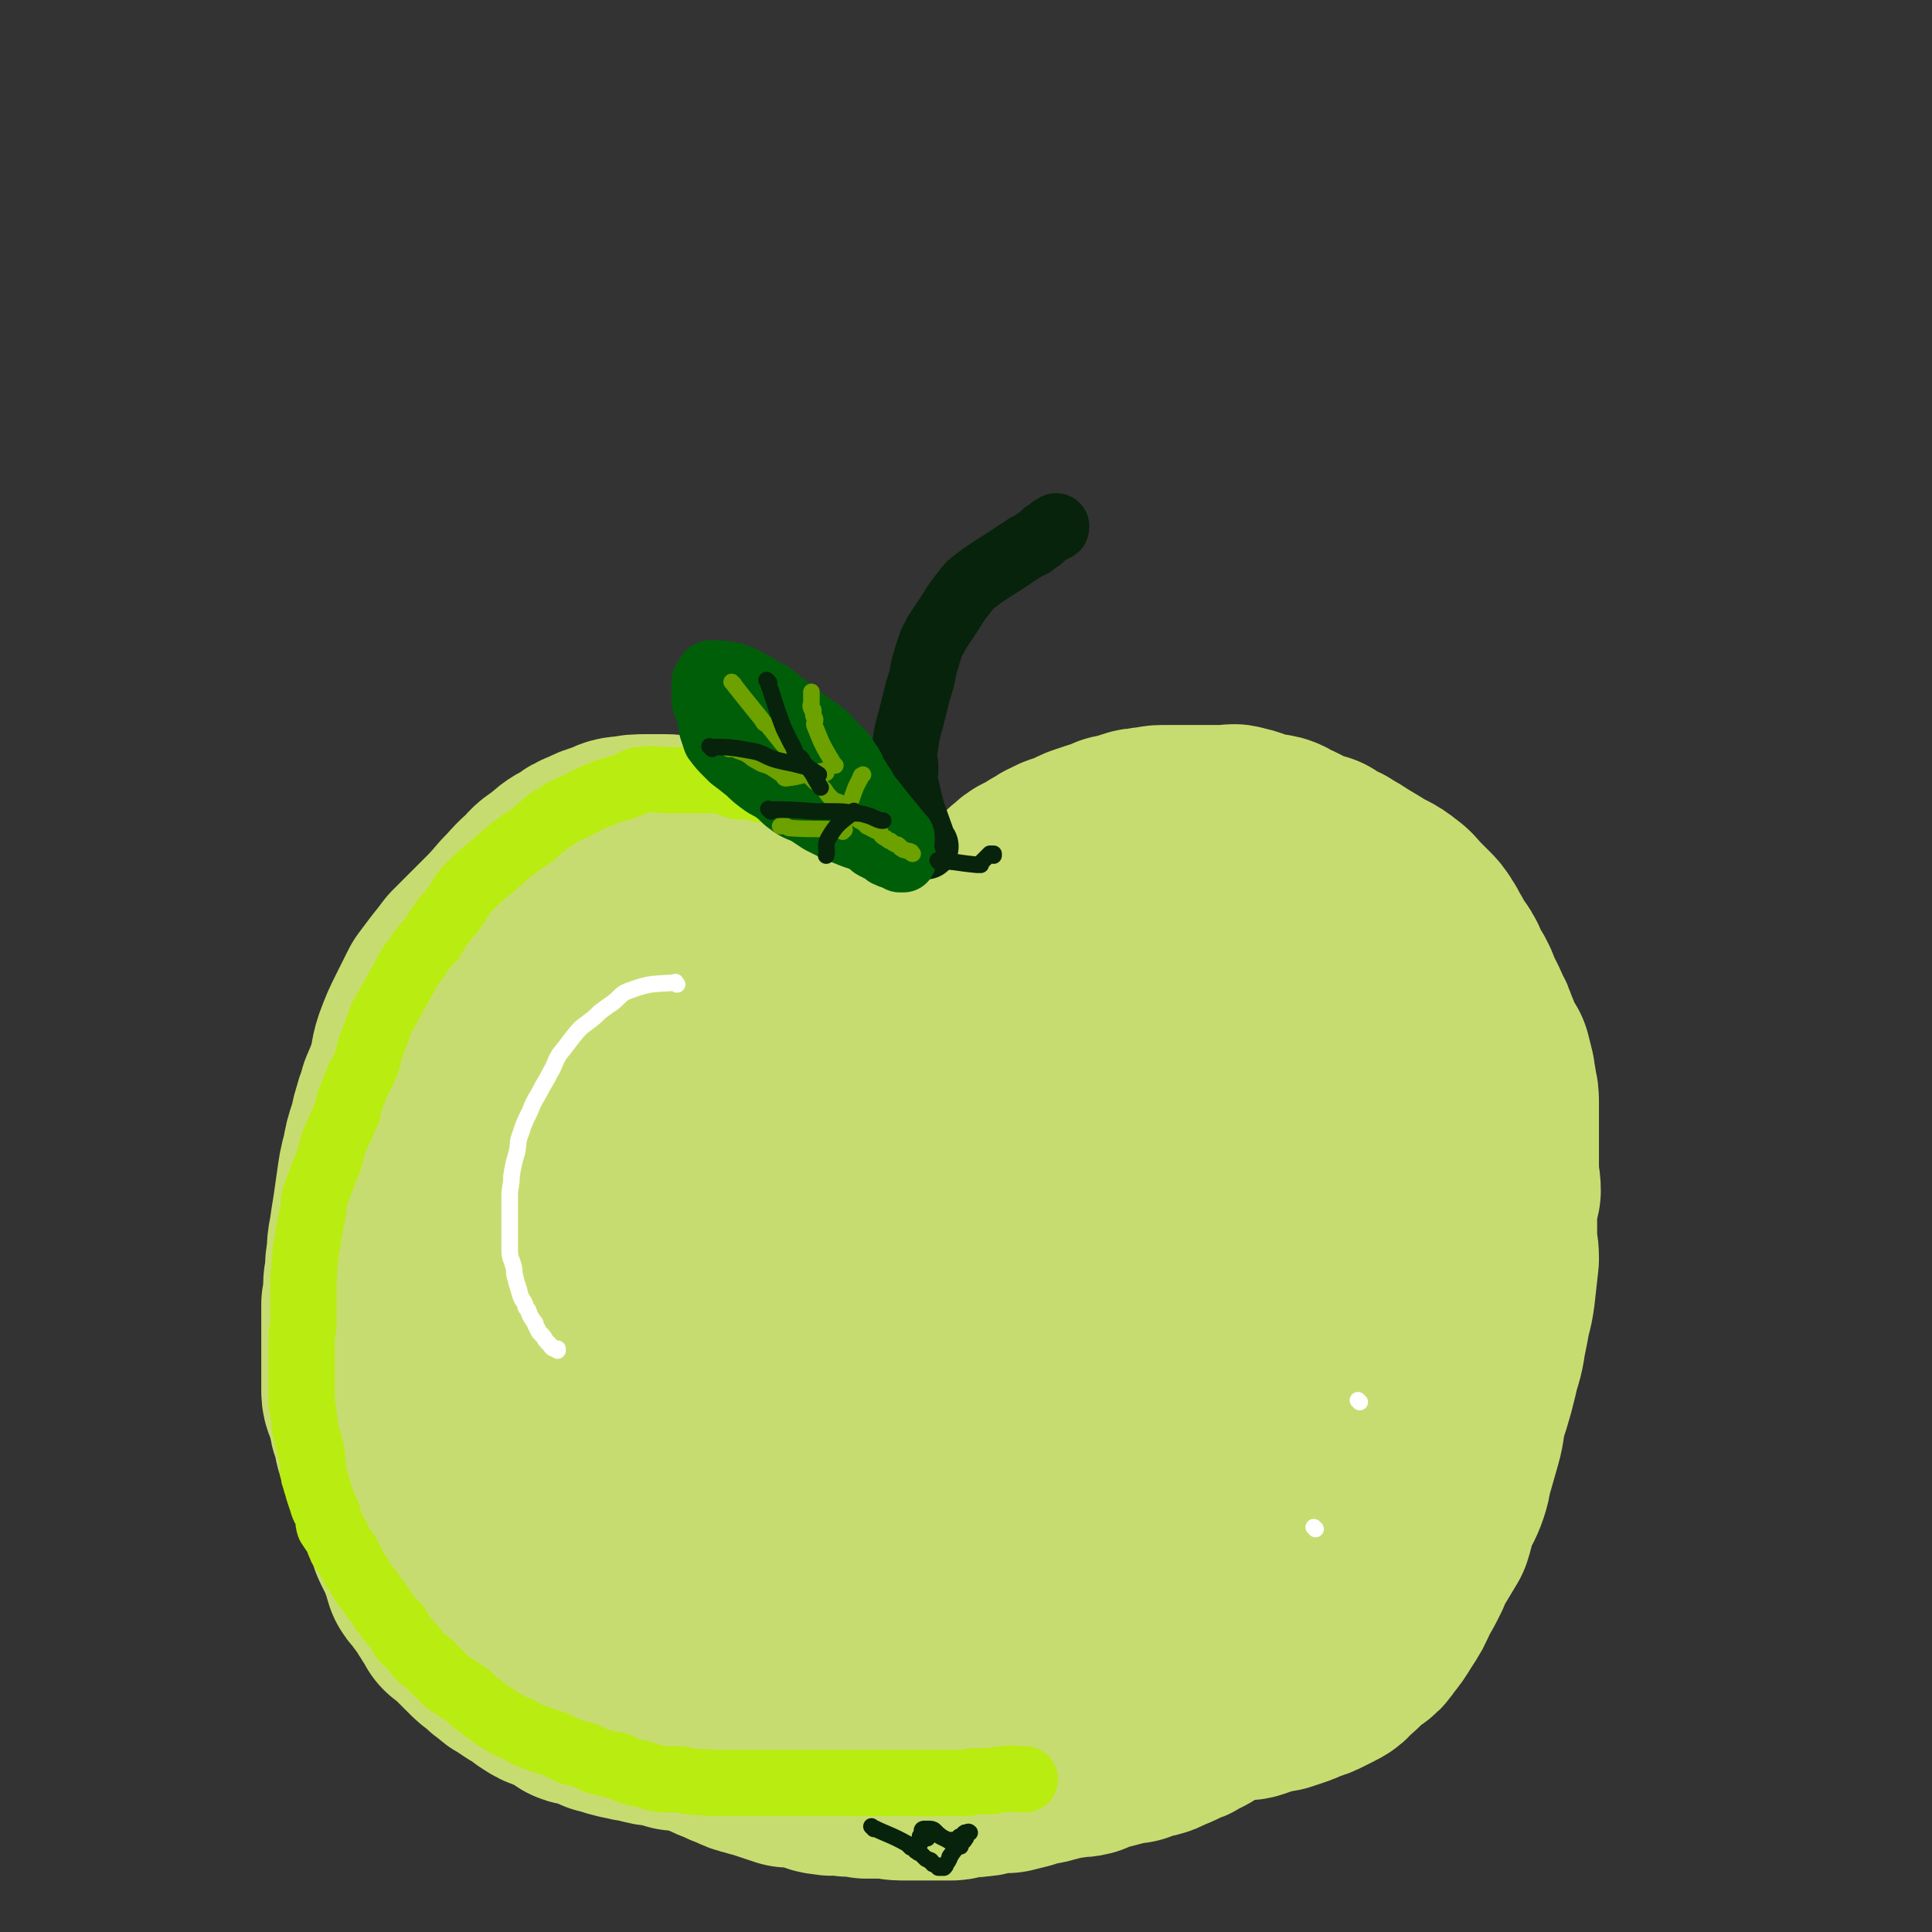 <svg viewBox='0 0 1050 1050' version='1.1' xmlns='http://www.w3.org/2000/svg' xmlns:xlink='http://www.w3.org/1999/xlink'><rect x="0" y="0" width="1050" height="1050" fill="#333333" stroke="none"/><g fill='none' stroke='rgb(199,220,112)' stroke-width='120' stroke-linecap='round' stroke-linejoin='round'><path d='M454,532c-1,-1 -1,-1 -1,-1 -10,-6 -10,-6 -19,-11 -2,0 -2,0 -3,-1 -5,-2 -5,-2 -10,-5 -3,-1 -3,-1 -5,-2 -3,-2 -3,-2 -6,-3 -3,-1 -3,-1 -5,-2 -3,-1 -3,0 -5,-1 -3,-2 -3,-3 -6,-4 -3,-1 -3,0 -5,0 -4,0 -4,-1 -7,-1 -3,0 -3,0 -5,0 -4,0 -4,0 -7,0 -4,0 -4,0 -7,0 -4,0 -4,-1 -8,0 -4,1 -4,2 -8,3 -4,2 -4,1 -7,3 -4,1 -4,2 -7,4 -3,1 -3,0 -5,2 -4,1 -3,2 -6,4 -2,2 -3,1 -5,2 -3,3 -3,3 -7,5 -2,2 -2,2 -4,4 -2,2 -2,2 -4,4 -2,1 -2,1 -4,3 -3,3 -3,3 -6,5 -2,2 -2,1 -4,3 -4,4 -4,4 -7,8 -3,3 -2,3 -5,6 -2,2 -2,2 -4,4 -4,4 -4,4 -7,8 -3,4 -3,4 -5,8 -3,3 -3,3 -5,6 -2,4 -2,4 -4,8 -1,3 -1,3 -3,5 -1,3 -1,3 -3,6 -1,3 -1,3 -3,6 -1,3 -1,3 -2,7 -1,2 -2,2 -3,5 -1,3 -1,3 -2,6 -1,4 0,4 -1,9 -2,4 -2,4 -3,8 -1,3 -1,3 -1,7 -2,4 -2,4 -3,8 -1,4 -1,4 -2,9 -1,4 -1,4 -2,9 -1,4 -1,3 -2,7 0,5 0,5 -1,9 -1,3 -1,3 -1,6 -1,4 -1,4 -1,9 -1,3 -1,3 -1,7 0,4 0,4 0,9 0,5 0,5 0,11 0,6 0,6 0,11 0,3 0,3 0,6 0,3 0,3 0,7 0,3 0,3 0,7 0,3 0,3 0,7 0,3 0,3 0,7 0,3 0,3 1,6 1,4 1,4 2,7 1,4 2,4 2,9 1,3 1,3 1,7 0,4 0,4 1,7 1,4 1,4 2,7 1,4 1,4 1,7 1,2 0,3 1,5 1,2 1,2 2,4 1,2 1,2 2,4 1,3 1,3 2,5 1,3 1,4 2,7 1,2 2,1 4,3 0,1 0,1 0,2 1,2 2,2 3,4 1,1 1,1 2,3 1,1 0,1 2,3 0,1 1,1 1,2 2,2 2,3 3,5 1,1 2,0 3,1 2,2 1,2 3,4 2,2 2,2 3,3 2,2 2,2 4,4 3,3 3,3 6,5 3,3 3,3 6,5 2,2 2,2 4,3 3,2 3,2 6,4 2,1 2,1 5,3 2,1 2,2 4,3 3,2 3,2 6,3 3,1 4,1 7,3 3,1 3,2 6,4 2,1 3,0 5,1 3,1 3,1 6,2 2,0 2,1 4,2 3,1 3,0 7,2 2,0 2,1 5,1 3,1 3,1 5,1 4,1 4,1 8,2 4,1 4,0 8,1 3,1 3,1 6,2 3,0 3,-1 6,0 1,0 1,1 3,1 4,1 4,0 8,0 3,0 3,0 7,0 2,0 2,0 5,0 4,0 4,0 7,0 3,0 3,0 5,0 3,0 3,0 6,0 3,0 3,0 5,0 4,0 4,0 7,0 4,0 4,0 8,0 3,0 3,0 7,0 3,0 3,0 7,0 4,0 4,0 8,0 4,0 4,-1 8,-1 2,-1 2,0 5,0 3,0 3,-1 7,-1 4,-1 4,-1 8,-1 2,0 2,0 5,0 5,0 5,0 9,-1 4,-1 4,-1 7,-1 3,-1 3,-1 7,-1 3,0 3,0 7,-1 4,0 4,-1 7,-1 4,0 4,0 7,0 5,0 5,0 10,0 4,0 4,-1 8,-1 3,-1 3,0 6,0 5,0 5,0 10,0 3,0 3,0 7,0 3,0 3,0 6,0 3,0 3,0 6,0 3,0 3,0 7,0 2,0 2,0 5,0 2,0 2,-1 5,-1 3,0 3,0 6,0 4,0 4,0 7,0 4,0 4,0 7,0 4,0 4,0 8,-1 3,0 3,-1 6,-1 3,0 3,0 6,0 3,0 3,0 6,-1 2,-1 2,-1 4,-1 3,-1 3,-1 6,-1 3,0 3,0 6,-1 3,-1 3,-1 7,-2 3,0 3,1 6,0 3,-1 2,-2 6,-2 4,-2 4,-1 9,-2 3,-1 3,-1 6,-2 3,-1 3,-1 7,-3 4,-1 4,-1 8,-3 2,-1 2,-1 4,-2 4,-2 4,-2 6,-5 3,-2 3,-2 5,-4 3,-3 3,-3 7,-6 3,-2 3,-2 5,-5 4,-5 4,-5 7,-10 4,-6 4,-6 7,-13 3,-5 3,-5 6,-11 2,-5 2,-5 5,-10 3,-5 3,-5 6,-10 2,-6 1,-6 3,-11 3,-7 4,-7 6,-13 2,-6 1,-6 3,-12 2,-7 2,-7 4,-14 2,-7 1,-7 3,-15 2,-6 2,-6 4,-13 1,-4 1,-4 2,-8 2,-9 3,-9 4,-17 1,-5 1,-5 2,-10 1,-7 2,-7 3,-15 1,-9 1,-9 2,-18 0,-6 -1,-6 -1,-12 0,-4 0,-4 0,-8 0,-4 0,-4 0,-7 0,-5 1,-5 2,-10 0,-5 -1,-5 -1,-9 0,-6 0,-6 0,-12 0,-6 0,-6 0,-11 0,-7 0,-7 0,-15 0,-4 0,-4 -1,-8 0,-3 -1,-3 -1,-7 -1,-4 -1,-4 -2,-8 -2,-3 -2,-3 -4,-7 -2,-4 -1,-4 -3,-7 -1,-4 -1,-4 -3,-7 -1,-3 -1,-3 -3,-7 -2,-4 -2,-4 -4,-9 -2,-4 -2,-4 -5,-8 -1,-4 -1,-4 -3,-7 -3,-4 -3,-4 -5,-8 -2,-3 -2,-4 -4,-7 -2,-3 -2,-3 -4,-5 -3,-3 -3,-3 -6,-6 -3,-3 -3,-4 -6,-6 -6,-5 -7,-4 -13,-8 -5,-3 -5,-3 -10,-6 -4,-3 -4,-2 -8,-5 -5,-2 -5,-2 -9,-5 -4,-1 -4,-1 -8,-2 -4,-2 -4,-3 -9,-5 -3,-1 -3,-2 -6,-3 -4,-1 -4,0 -8,-1 -6,-2 -6,-3 -12,-4 -2,-1 -2,0 -5,0 -5,0 -5,0 -10,0 -3,0 -3,0 -7,0 -4,0 -4,0 -9,0 -3,0 -3,0 -5,0 -2,0 -2,0 -4,0 -4,0 -4,1 -8,1 -3,1 -3,0 -6,1 -3,1 -3,1 -6,2 -3,1 -3,1 -5,1 -4,2 -4,2 -8,3 -3,1 -3,1 -6,2 -3,1 -3,1 -6,3 -3,1 -3,1 -6,2 -4,1 -4,2 -7,3 -2,2 -2,2 -5,3 -3,2 -3,2 -7,4 -2,1 -2,1 -4,3 -3,2 -2,2 -4,4 -2,2 -2,2 -4,4 -3,3 -3,4 -6,7 -2,2 -2,3 -4,5 -2,2 -2,2 -4,4 -2,2 -2,1 -4,4 -1,2 -1,2 -3,4 -1,1 -2,1 -3,2 -2,2 -2,2 -4,4 -3,2 -4,2 -7,4 -2,1 -2,2 -5,3 -3,2 -3,3 -6,4 -3,1 -3,0 -7,2 -4,1 -3,2 -7,3 -5,1 -5,1 -9,1 -4,1 -4,1 -7,1 -4,1 -4,1 -8,2 -4,0 -4,-1 -7,0 -5,1 -5,3 -9,4 -4,1 -5,0 -9,1 -6,2 -6,2 -11,4 -5,1 -4,2 -9,4 -4,2 -4,1 -9,4 -3,2 -3,2 -6,4 -5,3 -5,3 -9,6 -6,4 -6,4 -11,9 -4,2 -3,2 -6,5 -3,3 -4,3 -7,7 -3,3 -3,4 -6,8 -4,4 -5,3 -9,8 -4,5 -4,5 -8,10 -4,5 -5,5 -8,9 -4,5 -4,5 -8,10 -4,6 -4,6 -7,13 -4,7 -4,7 -8,14 -2,6 -2,6 -4,11 -1,5 -1,5 -3,10 -2,4 -2,4 -3,8 -2,5 -1,6 -2,11 -1,5 -2,4 -2,9 -1,6 -1,6 -1,12 0,5 0,5 0,11 0,5 0,5 0,10 0,5 0,5 0,9 0,3 0,3 1,6 1,3 1,3 2,6 2,3 2,3 5,7 2,4 2,4 5,7 2,3 2,3 5,6 3,4 3,4 7,7 5,4 5,4 10,8 6,5 6,6 12,10 6,4 6,3 12,7 7,5 7,6 15,10 6,3 6,2 13,5 7,3 7,3 14,5 4,2 4,2 8,3 7,2 7,2 15,2 5,1 5,1 11,1 8,0 8,0 15,1 8,0 8,1 15,1 7,0 7,0 15,0 5,0 5,1 11,1 5,0 5,0 10,0 9,0 9,0 17,0 8,0 8,0 16,0 8,0 8,0 16,-1 5,-1 5,-2 9,-3 7,-2 7,-2 14,-5 8,-3 8,-3 16,-6 9,-5 9,-5 18,-9 18,-10 18,-9 36,-20 6,-3 6,-4 12,-8 5,-4 5,-3 9,-7 4,-4 4,-4 8,-8 5,-6 5,-6 9,-12 6,-7 7,-7 11,-15 5,-10 5,-10 9,-22 4,-10 4,-10 7,-21 3,-8 3,-8 5,-16 2,-8 2,-8 4,-16 1,-5 1,-5 2,-11 1,-6 1,-6 1,-13 0,-7 0,-7 -1,-14 -1,-9 0,-10 -3,-18 -3,-10 -3,-10 -8,-19 -3,-8 -3,-8 -7,-15 -3,-5 -3,-4 -6,-9 -2,-4 -2,-4 -5,-8 -2,-3 -2,-3 -5,-5 -6,-5 -6,-6 -12,-9 -9,-5 -10,-5 -20,-8 -8,-3 -9,-3 -18,-4 -5,0 -5,0 -11,0 -7,0 -7,-1 -13,0 -6,1 -6,1 -12,3 -8,2 -8,2 -16,5 -8,4 -8,4 -16,8 -7,4 -6,5 -14,9 -8,5 -8,5 -16,10 -6,3 -6,3 -12,6 -6,3 -6,2 -12,5 -5,3 -5,4 -11,6 -6,4 -6,3 -13,6 -6,3 -6,3 -13,6 -7,4 -7,4 -14,7 -8,4 -8,3 -16,7 -8,4 -8,4 -16,8 -7,4 -7,3 -14,8 -6,4 -6,5 -12,10 -3,4 -3,4 -7,8 -4,6 -4,6 -8,12 -4,5 -4,5 -7,11 -3,4 -3,4 -5,8 -2,5 -2,5 -4,10 -2,7 -2,7 -3,14 -1,4 -1,4 -1,9 0,6 0,6 0,11 0,5 -1,5 0,10 2,4 3,4 6,8 2,3 2,3 5,5 7,5 7,5 15,9 9,4 9,4 18,7 10,2 10,2 19,3 14,1 14,1 27,1 14,0 14,1 28,-1 12,-3 11,-5 23,-9 14,-6 15,-5 29,-12 12,-6 12,-7 25,-14 8,-5 9,-4 17,-10 9,-6 9,-6 17,-13 7,-5 8,-4 13,-11 7,-7 7,-7 12,-15 4,-8 5,-8 8,-15 4,-9 4,-9 5,-18 1,-6 0,-6 0,-12 0,-5 1,-5 0,-10 -1,-5 -1,-5 -3,-9 -2,-4 -1,-4 -4,-7 -5,-3 -5,-3 -11,-5 -6,-3 -6,-3 -14,-4 -8,-1 -9,-1 -17,0 -9,1 -9,2 -18,6 -7,3 -7,3 -14,8 -6,4 -6,3 -12,8 -6,6 -5,7 -10,13 -7,9 -7,9 -13,18 -5,7 -5,7 -10,13 -3,6 -3,6 -5,11 -3,5 -3,5 -5,11 -1,4 0,4 0,9 0,5 0,5 0,9 0,5 -1,6 1,10 2,2 3,2 6,4 11,6 11,8 24,11 12,4 13,3 26,3 17,0 17,1 33,-1 17,-3 17,-4 33,-9 11,-3 11,-3 22,-7 11,-4 11,-4 21,-8 7,-2 7,-2 13,-4 2,-1 2,-2 5,-2 3,-2 3,-2 6,-2 2,-1 2,0 4,0 1,0 1,0 2,0 1,0 1,0 3,0 1,0 1,-1 2,0 2,6 2,7 3,14 1,9 1,10 1,19 0,6 -1,6 -2,11 -2,7 -2,7 -4,13 -2,6 -2,5 -3,11 -2,7 -2,7 -4,13 -1,4 -1,4 -1,9 -1,3 -1,3 -1,7 0,3 0,3 -1,5 0,2 -1,2 -1,4 0,3 0,3 0,5 0,1 -1,1 -1,2 -1,0 -1,1 -1,1 -2,2 -2,3 -4,3 -10,2 -10,2 -20,2 -10,0 -11,1 -21,-1 -8,-1 -8,-3 -15,-5 -7,-2 -7,-2 -14,-4 -8,-3 -8,-3 -16,-6 -8,-2 -8,-2 -15,-5 -8,-3 -8,-2 -16,-5 -4,-2 -4,-3 -8,-6 -6,-4 -6,-4 -12,-10 -9,-9 -8,-9 -17,-18 -8,-9 -7,-9 -15,-18 -7,-7 -7,-6 -13,-13 -5,-6 -5,-6 -10,-12 -6,-7 -6,-7 -12,-14 -4,-5 -4,-5 -9,-10 -4,-4 -4,-4 -8,-7 -7,-5 -6,-6 -13,-8 -10,-5 -10,-5 -20,-7 -10,-1 -10,-1 -19,2 -10,2 -10,2 -18,9 -17,14 -15,16 -31,32 -7,7 -7,7 -14,14 '/><path d='M451,490c-1,-1 -1,-1 -1,-1 -13,-7 -13,-6 -25,-12 -3,-2 -3,-2 -6,-3 -4,-2 -4,-3 -8,-4 -3,-2 -3,-1 -7,-2 -3,-2 -3,-2 -6,-3 -6,-2 -6,-1 -11,-2 -3,-1 -3,-2 -6,-2 -4,-1 -4,-1 -9,-1 -5,0 -5,-1 -11,-1 -4,0 -4,0 -9,0 -6,0 -6,0 -11,1 -5,0 -5,1 -10,3 -4,1 -4,1 -8,3 -5,2 -5,2 -9,5 -6,3 -5,3 -10,7 -4,3 -5,3 -8,7 -7,6 -6,6 -12,12 -6,7 -6,7 -12,13 -4,4 -4,4 -8,8 -4,4 -4,4 -8,8 -3,4 -3,4 -7,9 -3,4 -3,4 -6,8 -3,6 -3,6 -6,12 -4,8 -4,8 -7,16 -2,6 -1,7 -3,13 -2,6 -2,6 -5,13 -1,5 -2,5 -3,10 -2,5 -1,6 -3,11 -2,6 -2,6 -3,12 -2,7 -2,8 -3,15 -1,7 -1,7 -2,14 -1,6 -1,6 -2,13 -1,5 -1,5 -1,10 -1,5 -1,5 -1,10 0,3 -1,3 -1,7 0,5 0,5 -1,10 0,5 0,6 0,12 0,5 0,5 0,11 0,5 0,5 0,11 0,3 0,3 0,7 0,3 0,3 0,6 0,3 1,3 2,7 1,3 1,3 2,7 0,3 1,3 2,6 1,4 0,5 2,9 2,4 4,3 6,7 2,4 1,4 3,8 2,3 2,3 4,6 2,3 3,3 6,7 3,3 3,3 6,7 3,3 3,3 6,6 2,2 3,2 6,5 3,4 3,4 7,8 3,3 3,2 7,5 4,3 4,3 7,7 4,3 4,3 8,5 4,3 4,3 8,6 4,4 4,4 9,7 4,2 4,2 7,4 4,2 4,2 9,4 4,2 4,2 9,4 4,1 4,1 8,3 4,1 4,2 8,3 5,2 5,1 10,3 6,1 6,2 11,3 5,2 5,2 9,3 5,1 5,1 10,2 7,1 7,1 13,2 5,1 5,1 10,2 5,0 5,0 11,0 2,0 2,1 5,1 5,1 5,0 9,1 3,0 3,1 6,1 5,0 5,0 9,0 3,0 3,1 5,1 4,0 4,0 8,0 6,0 6,0 11,0 5,0 5,0 10,0 6,0 6,0 11,0 5,0 5,0 9,0 5,0 5,0 10,0 5,0 5,-1 10,-1 5,-1 5,0 10,-1 4,-1 4,-1 9,-2 5,-1 5,-1 10,-1 4,-1 4,0 7,-1 4,-1 4,-1 9,-2 4,-1 4,-1 8,-1 4,0 4,-1 7,-1 3,0 3,0 7,-1 2,0 2,0 5,0 3,0 3,-1 5,-1 2,0 2,0 4,0 2,0 2,-1 4,-1 1,0 1,0 3,0 1,0 1,-1 3,-1 2,-1 2,0 5,0 2,0 2,0 3,0 4,0 4,0 8,-1 3,0 3,-1 6,-1 3,0 3,0 5,0 3,0 3,0 5,0 2,0 2,0 4,0 2,0 2,0 3,0 2,0 2,0 3,0 2,0 2,0 4,0 2,0 2,0 3,0 2,0 2,0 4,0 1,0 1,0 3,0 1,0 1,0 1,0 2,0 1,1 3,1 1,0 1,0 2,0 1,0 1,0 2,0 1,0 0,1 1,1 1,1 1,0 1,0 1,0 2,0 1,0 -1,0 -2,1 -5,1 -6,1 -6,1 -12,1 -4,1 -4,0 -9,0 -5,0 -5,0 -10,0 -5,0 -5,1 -9,2 -7,1 -7,1 -15,2 -6,1 -6,1 -12,2 -9,0 -9,-1 -17,0 -6,0 -6,1 -12,1 -6,1 -6,0 -11,1 -6,1 -6,1 -11,2 -6,0 -6,0 -11,1 -7,0 -7,0 -13,0 -6,0 -6,1 -11,1 -6,1 -6,1 -12,1 -5,0 -5,0 -9,1 -4,0 -4,-1 -8,0 -4,1 -4,1 -8,2 -2,1 -3,0 -5,1 -2,1 -2,1 -5,2 -3,1 -3,0 -6,1 -4,1 -4,1 -8,2 -5,1 -5,2 -9,3 -2,0 -2,0 -4,0 -2,1 -2,1 -4,1 -3,1 -3,0 -6,1 -2,0 -2,0 -5,1 -1,0 -1,1 -3,1 0,0 -1,0 -1,0 -2,0 -2,1 -4,1 -2,0 -2,0 -3,0 -1,0 -1,1 -2,1 -1,0 -1,0 -2,0 -1,0 -1,0 -3,1 0,0 0,0 -1,0 -1,0 -1,0 -2,0 -1,0 -1,1 -2,1 -1,0 -1,0 -1,0 -1,0 -1,0 -2,0 -1,0 -2,0 -2,1 -1,0 0,1 0,1 0,1 0,1 0,1 0,1 0,1 1,1 2,1 2,0 5,1 2,1 2,1 4,2 3,0 4,0 7,1 2,0 2,1 4,1 2,1 2,1 4,1 3,0 3,0 6,0 2,0 2,1 5,1 2,0 2,1 4,1 3,0 3,0 6,0 2,0 2,1 4,1 2,1 2,1 5,1 1,0 1,0 2,0 2,0 2,1 4,1 2,0 3,0 5,0 2,0 2,1 4,1 2,0 2,0 5,0 2,0 2,0 4,0 2,0 2,1 5,1 1,0 1,0 3,0 1,0 1,0 2,0 1,0 1,1 3,2 1,0 1,-1 1,-1 2,0 2,0 3,0 1,0 1,0 2,0 1,0 1,0 2,0 1,0 1,0 2,0 0,0 0,0 1,0 1,0 1,0 2,0 1,0 1,0 2,0 1,0 1,0 3,0 1,0 1,0 2,0 0,0 0,0 0,0 1,0 1,0 2,0 1,0 1,-1 2,-1 1,0 1,0 3,0 1,0 1,0 3,0 6,0 6,0 11,0 4,0 4,-1 8,0 2,0 2,1 3,2 '/><path d='M359,923c-1,-1 -2,-2 -1,-1 11,6 12,7 24,15 3,1 3,1 6,3 4,2 4,2 7,3 4,2 4,2 7,3 4,2 4,2 8,3 3,1 4,1 7,2 3,1 3,1 6,2 3,1 3,1 6,2 2,0 2,0 4,0 5,1 5,1 10,2 3,1 3,2 7,2 3,1 3,0 7,0 2,0 2,1 5,1 2,0 2,0 4,0 2,0 2,0 5,1 3,0 3,0 6,0 2,0 2,0 5,0 4,0 4,1 8,1 3,0 3,0 6,0 2,0 2,0 5,0 3,0 3,0 5,0 3,0 3,0 7,0 2,0 2,0 4,0 2,0 2,-1 4,-1 5,-1 5,0 9,-1 3,0 3,0 6,-1 3,0 3,-1 6,-1 2,-1 2,0 5,0 4,-1 4,-1 8,-2 3,-1 3,-1 6,-2 3,-1 3,0 6,-1 4,-1 4,-1 7,-2 3,0 3,-1 7,-1 4,-1 4,0 8,-1 2,-1 2,-1 5,-2 3,-1 3,-1 7,-2 4,-1 4,-1 7,-2 3,-1 3,-1 7,-1 5,-2 5,-2 10,-3 4,-1 4,-2 7,-3 3,-1 3,-1 6,-3 4,-1 4,-1 7,-3 3,-2 4,-1 6,-4 3,-2 2,-3 4,-5 '/></g>
<g fill='none' stroke='rgb(185,236,17)' stroke-width='36' stroke-linecap='round' stroke-linejoin='round'><path d='M456,442c-1,-1 -1,-1 -1,-1 -17,-6 -17,-6 -33,-11 -4,-1 -4,0 -9,-1 -3,-1 -3,-2 -6,-2 -4,0 -4,1 -7,0 -3,-1 -3,-2 -6,-2 -3,-1 -3,-1 -7,-1 -4,0 -4,0 -8,0 -3,0 -3,0 -7,0 -3,0 -3,0 -7,0 -8,0 -9,-1 -17,0 -3,0 -2,1 -5,2 -5,2 -5,2 -9,3 -4,1 -4,1 -8,3 -4,1 -3,1 -7,3 -4,2 -4,2 -8,4 -5,2 -5,2 -9,5 -4,2 -4,2 -7,5 -4,3 -4,4 -9,7 -3,2 -3,2 -7,5 -4,3 -4,3 -7,6 -3,2 -3,3 -6,5 -6,5 -6,5 -11,10 -5,5 -4,6 -8,11 -3,5 -4,4 -7,9 -3,4 -3,4 -5,8 -4,4 -4,4 -7,8 -2,4 -3,4 -5,7 -3,5 -3,6 -6,11 -3,5 -3,5 -6,11 -2,3 -2,3 -4,7 -2,6 -2,6 -4,11 -2,5 -2,5 -3,10 -2,6 -2,6 -5,11 -2,5 -2,5 -4,10 -2,4 -1,4 -2,8 -2,4 -2,4 -4,9 -2,4 -2,4 -4,9 -1,4 -1,4 -2,8 -2,5 -2,5 -4,10 -2,6 -2,5 -4,11 -1,4 0,4 -1,8 -1,5 -1,5 -2,10 -1,3 0,3 -1,7 -1,3 -1,3 -1,7 -1,5 0,5 -1,10 0,5 0,5 0,10 0,4 0,4 0,9 0,3 0,3 0,7 0,4 -1,4 -1,7 0,6 0,6 0,12 0,4 0,4 0,8 0,4 0,4 0,8 0,4 0,4 0,8 0,3 1,3 1,7 1,4 0,4 1,8 1,4 1,4 2,7 0,2 0,2 1,4 1,5 1,5 1,11 1,2 0,2 1,4 1,4 1,3 2,7 1,3 1,3 2,6 1,4 2,4 3,7 1,3 0,3 1,6 2,3 2,3 4,6 1,2 1,3 2,5 1,3 2,2 4,5 1,2 0,2 2,4 1,3 1,3 4,7 1,2 1,2 3,5 3,4 3,3 5,7 3,3 3,3 5,7 2,2 2,3 4,5 1,2 2,2 4,4 2,3 1,3 3,6 2,3 3,2 5,5 2,2 2,3 4,5 3,3 3,2 6,5 4,4 4,4 8,8 3,3 3,2 7,5 5,3 5,3 9,7 4,3 4,3 8,6 3,2 3,2 6,4 5,3 5,3 10,5 5,3 5,3 11,5 4,2 4,1 9,3 4,2 4,2 8,4 4,1 4,1 8,2 3,1 3,2 6,3 4,1 4,1 8,2 2,0 2,0 5,1 3,2 3,2 7,3 2,1 2,0 5,1 3,1 3,1 6,2 4,1 4,1 7,1 4,0 4,0 7,0 3,0 3,1 6,1 6,1 6,0 11,1 4,0 4,0 8,0 4,0 4,0 8,0 4,0 4,0 9,0 3,0 3,0 6,0 2,0 2,0 4,0 4,0 4,0 8,0 5,0 5,0 10,0 3,0 3,0 6,0 5,0 5,0 9,0 4,0 4,0 7,0 4,0 4,0 8,0 3,0 3,0 7,0 2,0 2,0 4,0 3,0 3,0 7,0 2,0 2,0 5,0 4,0 4,0 8,0 3,0 3,0 6,0 3,0 3,0 6,0 3,0 3,0 6,0 2,0 2,0 4,0 2,0 2,0 3,0 2,0 2,-1 4,-1 2,0 2,0 4,0 3,0 3,0 5,0 3,0 3,-1 7,-1 6,-1 6,0 12,0 '/></g>
<g fill='none' stroke='rgb(7,35,11)' stroke-width='36' stroke-linecap='round' stroke-linejoin='round'><path d='M503,460c-1,-1 -1,-1 -1,-1 -5,-15 -6,-15 -9,-29 -2,-7 -1,-7 -1,-14 -1,-6 -1,-6 0,-11 1,-7 1,-7 3,-14 2,-8 2,-8 4,-16 2,-6 2,-6 3,-12 2,-7 2,-7 4,-13 1,-3 2,-3 3,-6 2,-3 2,-3 4,-6 2,-3 2,-3 4,-6 3,-5 3,-5 7,-10 3,-4 3,-4 7,-7 8,-6 9,-6 18,-12 4,-3 5,-3 9,-6 3,-1 3,-1 5,-3 2,-1 2,-1 4,-3 1,-1 1,-1 1,-1 2,-1 2,-1 3,-2 1,-1 1,-1 2,-1 1,0 1,0 1,-1 0,0 0,0 0,0 '/></g>
<g fill='none' stroke='rgb(0,94,9)' stroke-width='36' stroke-linecap='round' stroke-linejoin='round'><path d='M490,455c-1,-1 -1,-1 -1,-1 -9,-11 -9,-11 -17,-21 -2,-2 -2,-3 -3,-5 -5,-7 -5,-7 -11,-14 -1,-2 -1,-2 -3,-4 -3,-3 -3,-3 -5,-6 -2,-2 -2,-2 -4,-4 -3,-3 -3,-3 -6,-6 -4,-3 -4,-3 -7,-5 -5,-4 -5,-4 -10,-8 -2,-2 -3,-2 -5,-4 -3,-1 -3,-1 -5,-2 -2,-2 -2,-2 -4,-3 -2,-1 -2,-1 -4,-2 -1,-1 -1,-1 -3,-1 -3,-2 -3,-2 -6,-2 -1,-1 -1,0 -2,0 -2,0 -1,-1 -3,-1 -1,0 -1,0 -3,0 -1,0 -1,0 -2,0 -1,0 0,1 -1,2 -1,0 -1,0 -1,1 -1,1 -1,1 -1,2 0,1 0,1 0,2 0,3 0,3 0,6 0,2 0,3 1,5 2,3 2,3 4,6 2,3 2,3 5,6 3,3 3,3 7,6 3,2 3,2 6,4 4,4 4,4 9,7 2,2 3,2 5,4 3,2 3,3 6,5 2,2 3,2 5,3 3,3 3,3 6,5 2,2 2,2 5,4 2,2 2,2 4,4 2,2 2,2 5,4 2,2 3,1 5,4 3,2 2,2 5,4 2,2 2,2 5,4 1,1 1,0 3,1 1,1 1,1 3,2 1,1 1,1 2,2 1,1 1,1 2,1 1,1 1,1 2,1 1,0 1,0 2,1 1,1 1,1 2,2 0,0 0,0 1,0 1,1 1,1 2,1 1,0 1,0 2,0 0,0 0,1 0,1 1,0 1,0 2,0 0,0 0,1 0,1 1,0 1,0 1,0 0,0 1,0 1,0 -1,-2 -2,-2 -4,-5 -4,-5 -4,-5 -8,-10 -5,-6 -6,-6 -11,-12 -3,-4 -3,-4 -6,-8 -3,-4 -3,-4 -6,-7 -4,-4 -4,-3 -8,-7 -3,-3 -3,-3 -6,-7 -2,-3 -3,-2 -5,-5 -2,-2 -2,-3 -3,-4 -3,-2 -3,-2 -5,-3 -2,-1 -2,-1 -4,-1 -3,1 -3,1 -5,3 -2,1 -2,1 -3,2 '/><path d='M490,457c-1,-1 -1,-1 -1,-1 -8,-10 -9,-9 -16,-19 -3,-3 -2,-3 -4,-7 0,-1 0,-1 -1,-2 -1,-3 -1,-3 -3,-6 -2,-3 -1,-3 -3,-6 -2,-3 -2,-3 -4,-6 -2,-2 -2,-2 -4,-4 -2,-2 -2,-2 -4,-4 -1,-1 -1,-2 -3,-3 -2,-2 -2,-1 -4,-3 -5,-3 -5,-3 -10,-6 -4,-3 -4,-3 -8,-5 -3,-2 -3,-2 -7,-3 -2,-2 -2,-2 -4,-3 -3,-1 -3,-1 -5,-2 -2,0 -2,-1 -4,-1 -2,-1 -2,-1 -4,-1 -2,0 -2,0 -4,0 -1,0 -1,0 -2,0 -1,0 -1,0 -2,0 -1,0 -1,0 -2,1 -1,1 -1,1 -2,2 -1,1 -1,0 -2,2 0,1 0,1 0,3 0,3 0,3 0,7 0,3 -1,3 0,6 1,3 1,3 2,6 3,4 3,4 7,8 1,1 1,1 2,2 4,3 4,3 9,7 3,3 3,3 7,6 4,3 4,2 8,5 4,3 4,4 7,6 5,4 6,3 11,6 3,2 3,2 6,4 4,2 4,2 8,4 5,2 5,2 10,4 3,1 3,1 6,2 2,0 2,-1 4,0 1,0 0,1 1,1 2,1 2,0 3,1 1,0 1,1 2,1 1,0 1,0 2,1 1,0 1,0 1,0 1,0 1,1 2,1 1,1 1,1 1,1 0,0 0,0 0,0 '/></g>
<g fill='none' stroke='rgb(108,161,0)' stroke-width='9' stroke-linecap='round' stroke-linejoin='round'><path d='M399,372c-1,-1 -2,-2 -1,-1 7,9 8,10 16,20 1,2 1,2 3,3 4,5 4,5 8,10 2,2 2,2 3,4 3,4 2,4 5,7 2,2 2,1 4,3 1,1 1,2 3,4 1,1 1,1 3,3 2,1 2,1 4,3 2,2 2,3 4,5 2,2 2,2 5,3 3,3 3,3 6,6 2,2 2,2 5,4 2,1 2,1 4,3 2,1 2,1 4,2 1,1 2,0 3,1 1,1 1,2 1,2 2,2 2,1 3,2 1,1 1,1 2,1 1,1 1,1 3,2 1,0 1,0 2,1 1,1 0,1 1,1 1,1 1,1 2,1 2,1 2,0 3,1 1,0 0,1 1,1 '/><path d='M454,416c-1,-1 -1,-1 -1,-1 -6,-10 -6,-10 -10,-20 -1,-2 0,-2 0,-4 0,-1 -1,-1 -1,-3 0,-1 0,-1 0,-2 0,-1 -1,0 -1,-1 -1,-2 0,-2 0,-3 0,-3 0,-3 0,-6 0,0 0,0 0,0 '/><path d='M449,420c-1,-1 -1,-2 -1,-1 -11,1 -11,3 -21,4 -1,0 -1,-1 -2,-2 -3,-2 -3,-2 -6,-4 -4,-2 -4,-1 -7,-3 -4,-2 -3,-2 -6,-4 -2,-1 -2,-1 -5,-2 -1,-1 -1,-1 -3,-1 -1,0 -1,0 -1,0 -1,0 -1,0 -1,0 '/><path d='M459,451c-1,-1 -2,-1 -1,-1 3,-11 3,-11 7,-22 1,-2 1,-2 2,-4 1,-1 0,-1 1,-2 0,-1 0,0 1,-1 '/><path d='M458,452c-1,-1 -1,-1 -1,-1 -14,-1 -14,0 -28,-1 -1,0 -1,-1 -2,-1 -1,-1 -1,0 -2,0 -1,0 -1,0 -1,0 '/></g>
<g fill='none' stroke='rgb(7,35,11)' stroke-width='9' stroke-linecap='round' stroke-linejoin='round'><path d='M418,371c-1,-1 -2,-2 -1,-1 4,11 4,13 9,26 2,4 2,4 4,8 2,3 1,3 3,6 1,2 2,1 3,3 1,2 1,2 3,4 4,5 3,5 7,11 '/><path d='M387,407c-1,-1 -2,-2 -1,-1 10,0 11,0 22,2 7,1 7,3 14,5 4,1 4,1 9,2 4,1 4,1 8,2 3,2 3,2 6,4 '/><path d='M465,442c-1,-1 -1,-2 -1,-1 -7,6 -9,6 -14,15 -2,4 0,5 -1,9 '/><path d='M419,441c-1,-1 -2,-2 -1,-1 11,0 12,0 25,1 4,0 4,0 8,0 7,0 7,0 13,1 3,0 4,0 7,1 4,1 4,2 8,3 0,0 0,0 1,0 '/><path d='M475,994c-1,-1 -2,-2 -1,-1 8,4 10,4 19,9 1,1 1,1 2,2 1,0 1,0 2,1 1,0 0,1 1,1 1,1 1,1 2,1 1,1 1,1 2,2 1,1 1,1 1,1 1,1 1,0 2,1 1,0 1,0 1,1 1,0 0,0 1,1 1,0 1,0 2,1 0,0 0,0 1,1 0,0 0,0 1,0 1,0 1,0 1,0 1,0 1,0 1,0 1,-1 1,-1 1,-2 1,-1 1,-1 2,-3 0,-1 0,-1 1,-2 1,-2 1,-1 2,-3 0,-1 0,-1 0,-3 0,-1 1,-1 1,-1 1,-1 0,-2 1,-2 0,-1 1,-1 1,-1 1,0 0,1 0,2 0,1 0,1 0,2 0,0 0,0 0,1 0,0 0,1 0,0 0,0 0,-1 1,-2 0,-1 1,0 1,-1 1,-1 1,-1 1,-2 0,-1 0,-1 1,-2 0,0 1,0 1,0 -1,-1 -1,0 -2,0 -1,0 -1,0 -1,1 -1,0 -1,1 -1,1 0,1 0,0 -1,1 0,0 0,1 -1,1 -1,0 -1,0 -2,0 -1,0 -1,0 -1,0 -2,0 -2,1 -3,0 -2,-1 -2,-1 -4,-2 0,-1 -1,0 -1,-1 -1,-1 -1,-1 -2,-2 -1,-1 -2,-1 -3,-1 0,0 0,0 -1,0 -1,0 -1,0 -2,0 0,0 -1,0 -1,1 0,0 0,0 0,1 0,1 0,1 0,2 0,1 -1,0 -1,1 0,1 0,1 0,2 0,1 0,1 0,1 0,0 0,0 0,-1 0,-1 0,-1 0,-1 0,-1 0,-1 0,-1 0,-1 0,-1 0,-1 0,0 1,0 1,0 1,0 1,0 3,1 0,0 0,0 0,0 '/><path d='M511,469c-1,-1 -2,-2 -1,-1 9,0 10,1 21,2 1,0 1,0 2,0 0,0 0,-1 0,-1 1,-1 1,-1 2,-2 1,-1 1,-1 2,-2 1,-1 1,-1 1,-1 1,0 1,0 2,0 0,0 0,1 0,1 '/></g>
<g fill='none' stroke='rgb(255,255,255)' stroke-width='9' stroke-linecap='round' stroke-linejoin='round'><path d='M368,535c-1,-1 -1,-2 -1,-1 -12,1 -13,0 -24,4 -6,2 -5,3 -10,7 -3,2 -3,2 -7,5 -3,3 -3,3 -7,6 -4,3 -4,3 -8,8 -3,4 -3,4 -7,9 -3,5 -2,5 -5,10 -3,6 -3,5 -6,11 -3,5 -3,5 -5,10 -3,6 -3,6 -5,12 -2,5 -1,5 -2,10 -2,7 -2,7 -3,13 0,6 -1,6 -1,11 0,5 0,5 0,9 0,6 0,6 0,12 0,4 0,4 0,8 0,5 1,5 2,9 1,3 0,3 1,6 1,4 1,4 2,7 1,4 1,4 3,7 1,2 0,2 2,4 1,3 1,3 3,6 1,1 1,1 1,2 1,2 1,2 2,4 1,1 1,1 2,2 1,1 1,2 2,3 1,1 1,1 2,2 1,1 0,1 2,2 0,0 1,0 2,0 0,0 0,1 0,1 '/><path d='M739,762c-1,-1 -1,-1 -1,-1 '/><path d='M715,831c-1,-1 -1,-1 -1,-1 '/></g>
</svg>